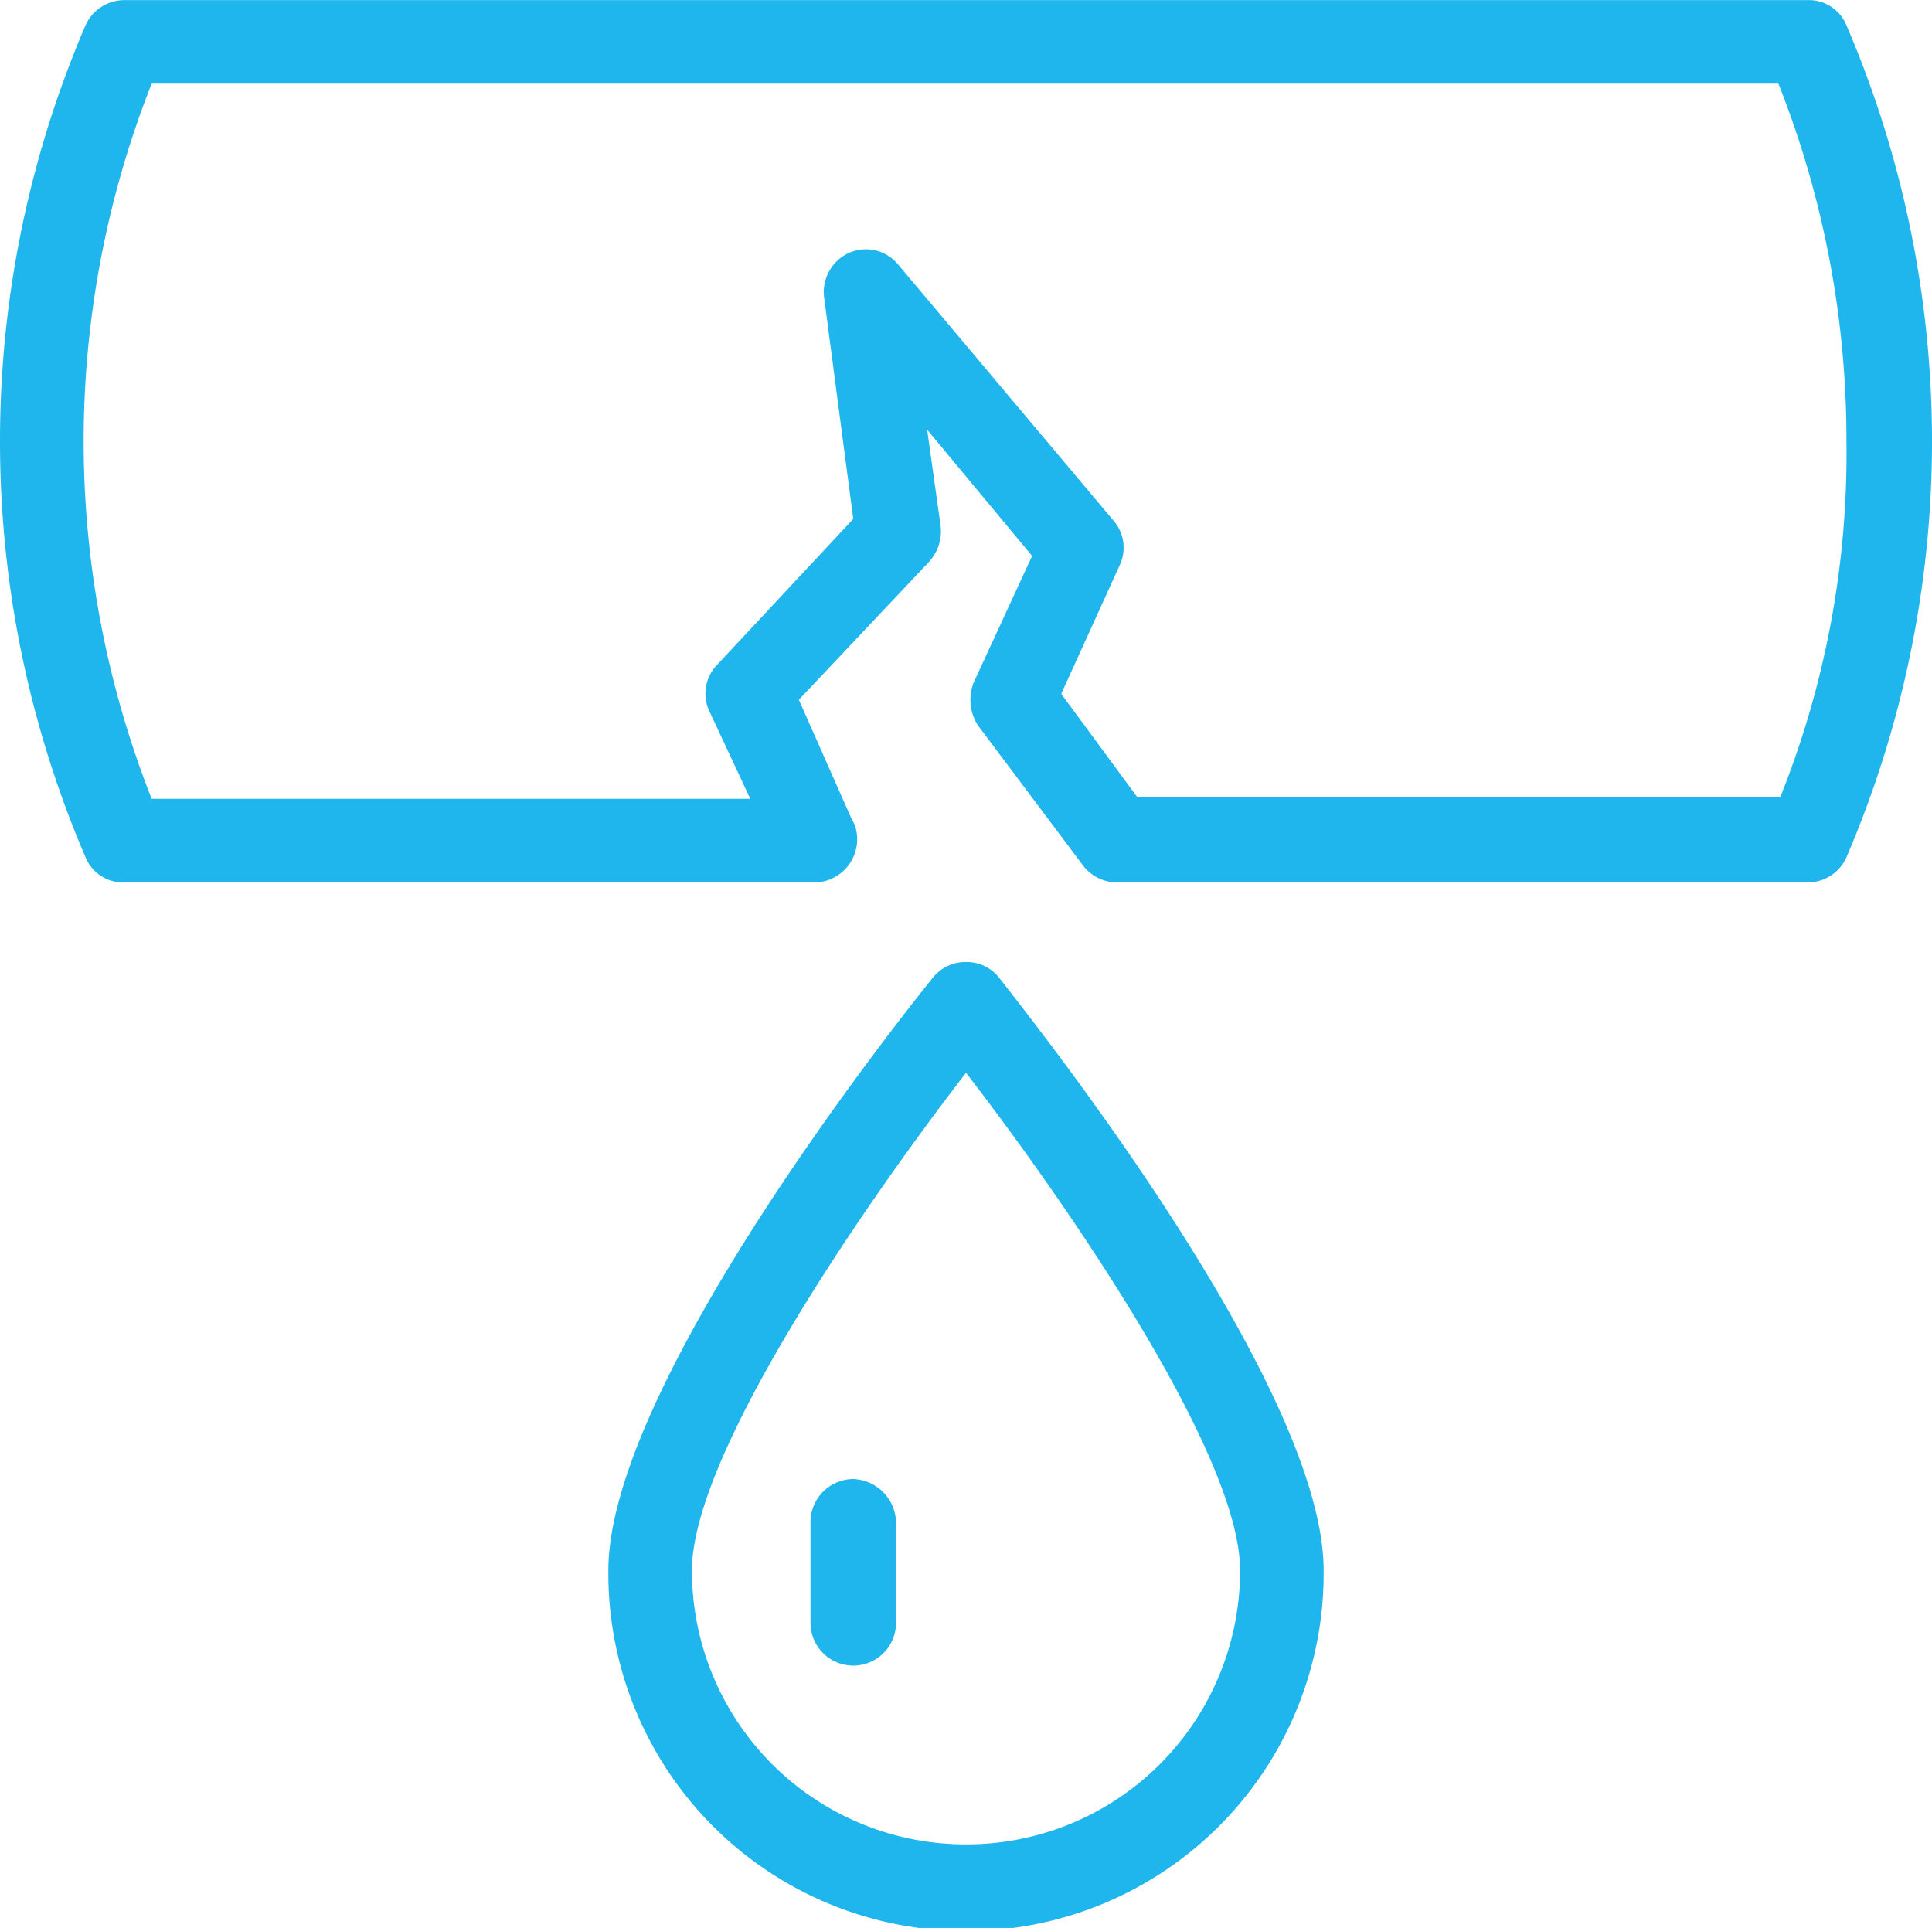 <svg xmlns="http://www.w3.org/2000/svg" width="72.295" height="72.149" viewBox="0 0 72.295 72.149">
  <g id="Raggruppa_261" data-name="Raggruppa 261" transform="translate(-1070.152 -2102.051)">
    <path id="Tracciato_666" data-name="Tracciato 666" d="M700.774,940.87H676.7l-2.837-3.854,2.182-4.8a1.544,1.544,0,0,0-.218-1.673l-8.073-9.6a1.561,1.561,0,0,0-1.818-.436,1.611,1.611,0,0,0-.946,1.673l1.091,8.291-5.091,5.455a1.547,1.547,0,0,0-.291,1.745l1.528,3.273h-22.4a36.458,36.458,0,0,1,0-26.765H700.7a36.183,36.183,0,0,1,2.546,13.383A34.589,34.589,0,0,1,700.774,940.87ZM703.247,912a1.517,1.517,0,0,0-1.455-.945H638.807a1.592,1.592,0,0,0-1.455.945,39.452,39.452,0,0,0,0,31.129,1.52,1.52,0,0,0,1.455.946h25.82a1.615,1.615,0,0,0,1.6-1.6,1.469,1.469,0,0,0-.218-.8l-1.964-4.437,4.873-5.164a1.7,1.7,0,0,0,.436-1.309l-.509-3.637,3.928,4.728-2.182,4.727a1.768,1.768,0,0,0,.145,1.6l3.928,5.237a1.617,1.617,0,0,0,1.236.655h25.892a1.591,1.591,0,0,0,1.455-.946,39.452,39.452,0,0,0,0-31.129Z" transform="translate(436 1191)" fill="#1eb6ec"/>
    <path id="Tracciato_667" data-name="Tracciato 667" d="M670.3,980.073a10.244,10.244,0,0,1-10.255-10.256c0-4.363,6.545-13.818,10.255-18.619,3.709,4.8,10.255,14.256,10.255,18.619A10.244,10.244,0,0,1,670.3,980.073Zm0-33.02a1.554,1.554,0,0,0-1.237.582c-1.236,1.527-12.146,15.273-12.146,22.182a13.383,13.383,0,1,0,26.765,0c0-6.909-10.909-20.582-12.146-22.182A1.552,1.552,0,0,0,670.3,947.053Z" transform="translate(436 1191)" fill="#1eb6ec"/>
    <path id="Tracciato_668" data-name="Tracciato 668" d="M666.081,966.4a1.614,1.614,0,0,0-1.6,1.6v3.782a1.6,1.6,0,0,0,3.2,0V968A1.664,1.664,0,0,0,666.081,966.4Z" transform="translate(436 1191)" fill="#1eb6ec"/>
  </g>
</svg>
